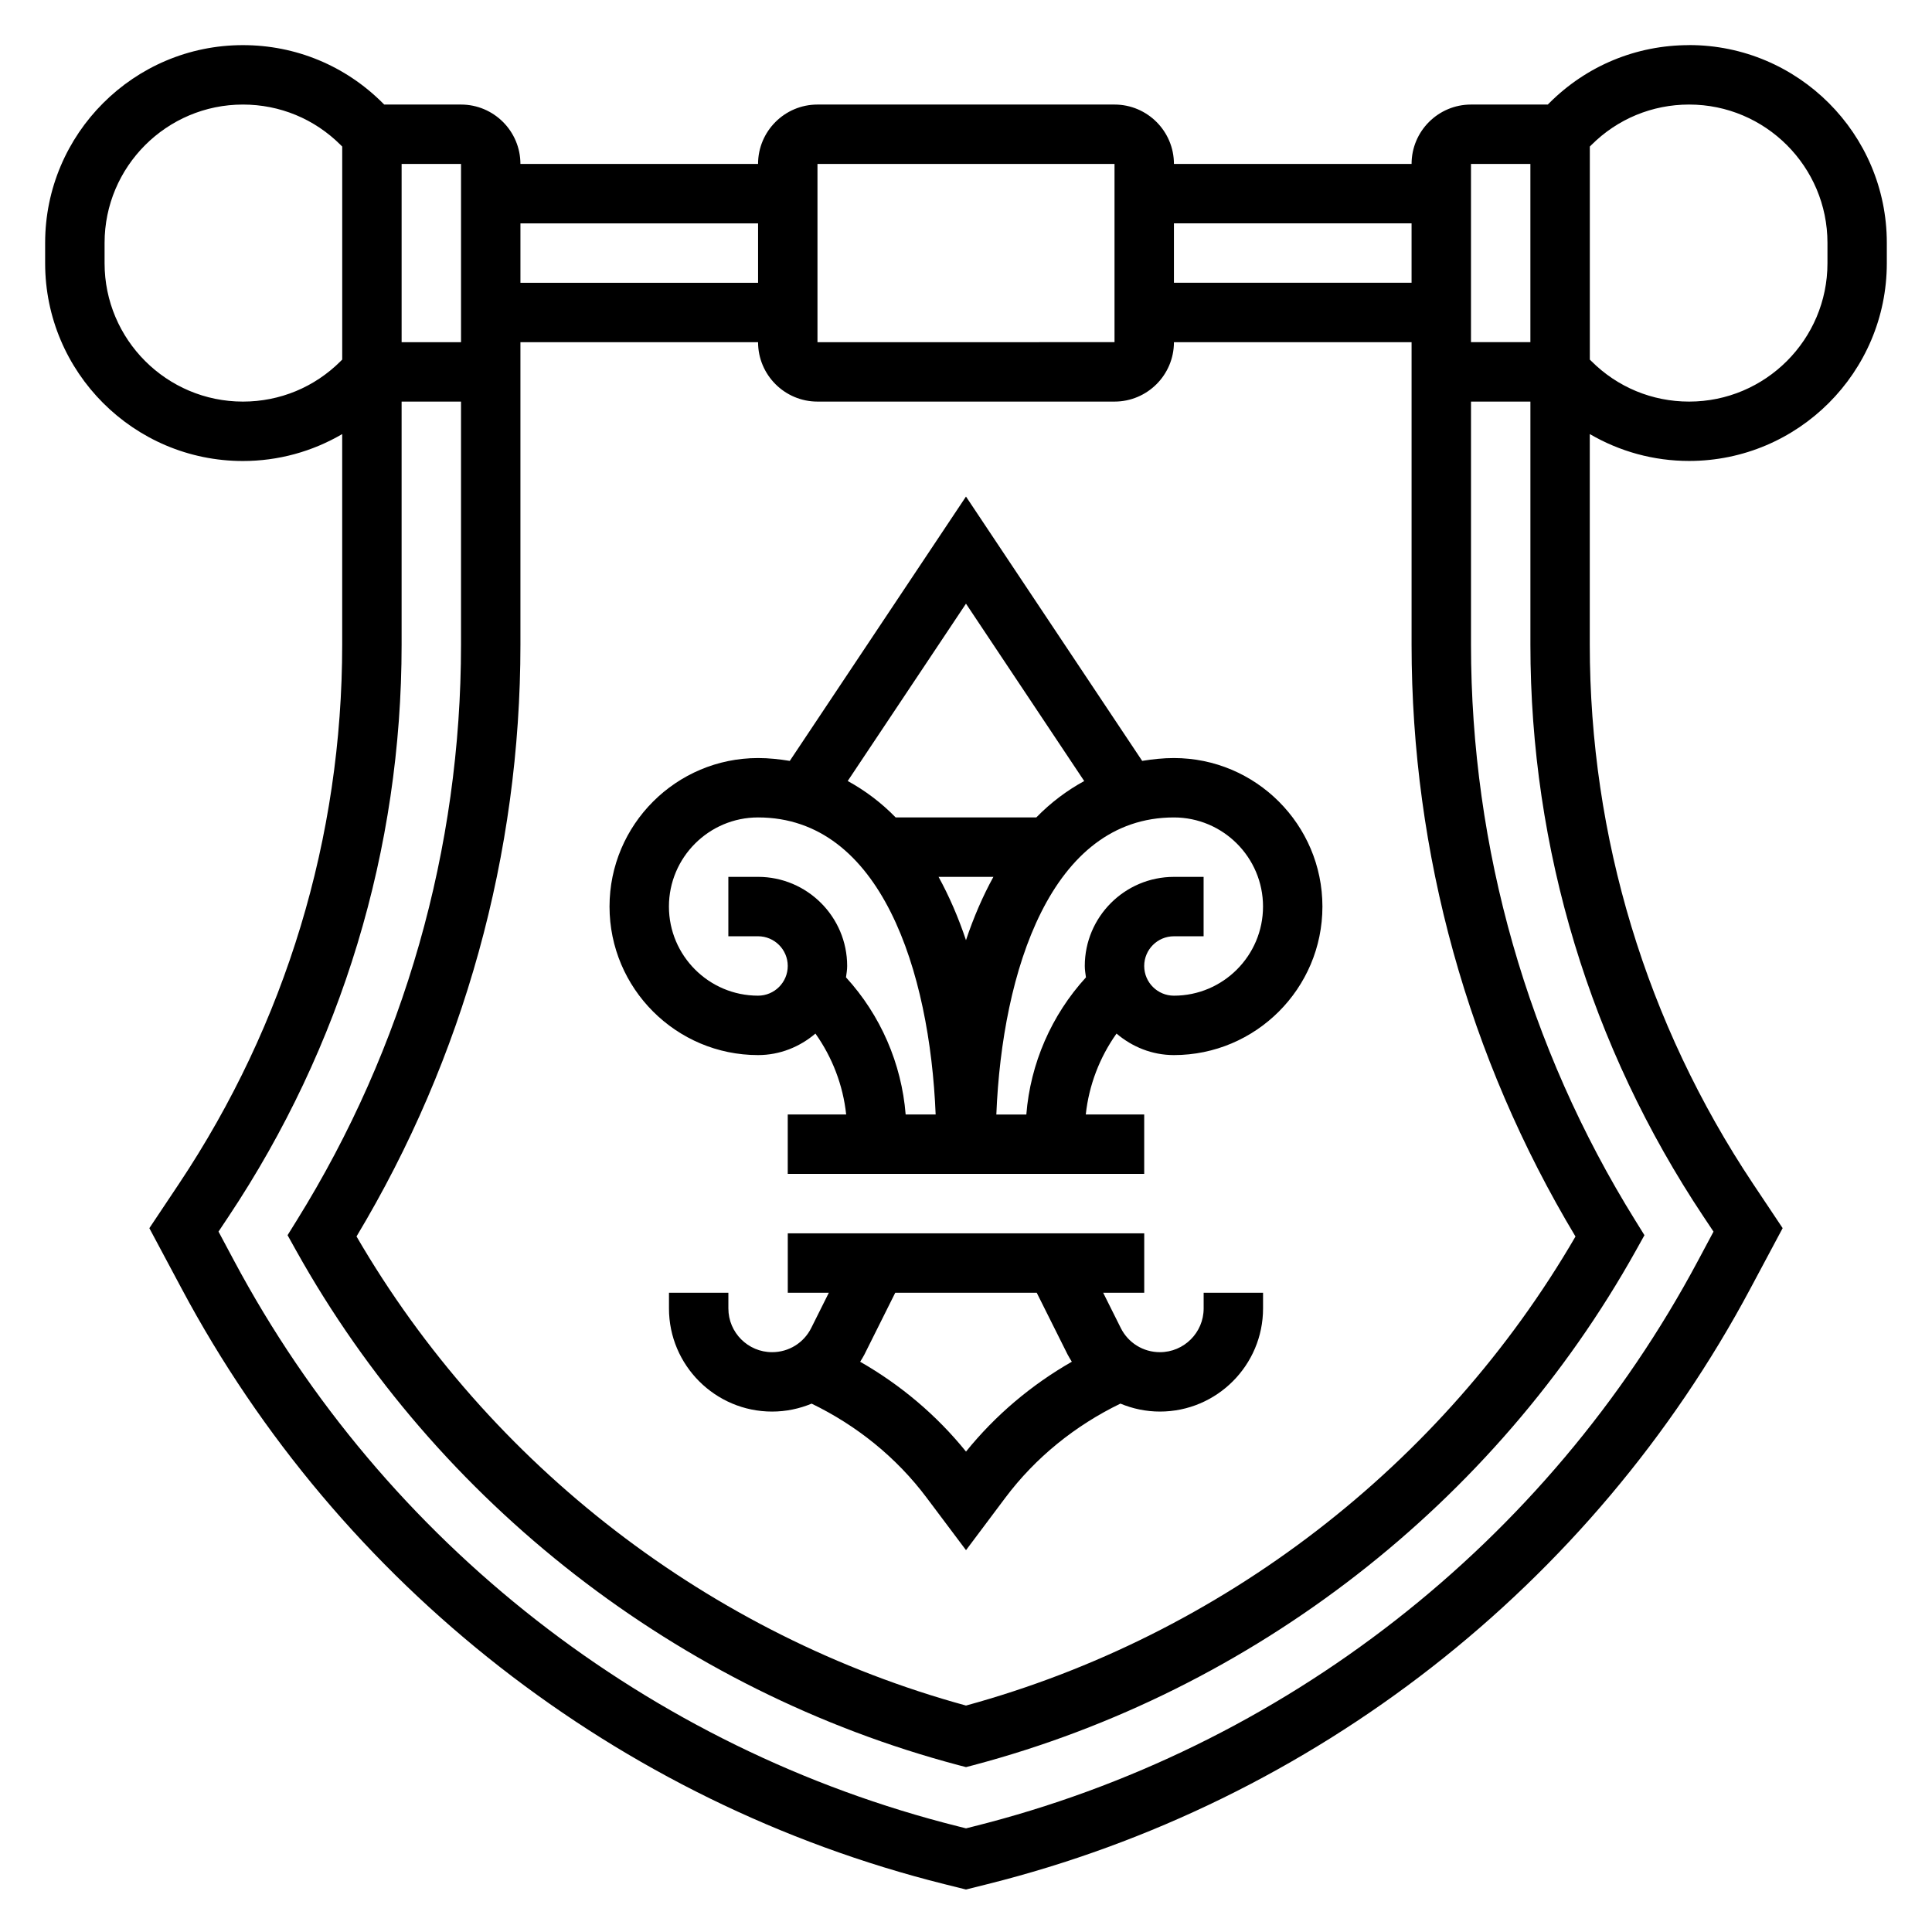 <?xml version="1.0" encoding="UTF-8"?>
<!-- Uploaded to: ICON Repo, www.iconrepo.com, Generator: ICON Repo Mixer Tools -->
<svg fill="#000000" width="800px" height="800px" version="1.1" viewBox="144 144 512 512" xmlns="http://www.w3.org/2000/svg">
 <g>
  <path d="m462.98 490.75c0 6.394-5.199 11.59-11.59 11.59-4.426 0-8.391-2.457-10.367-6.398l-4.668-9.348h10.879v-15.742h-94.465v15.742h10.879l-4.668 9.344c-1.977 3.945-5.949 6.402-10.367 6.402-6.391 0-11.586-5.195-11.586-11.59v-4.156h-15.742v4.156c-0.004 15.066 12.262 27.332 27.328 27.332 3.684 0 7.219-0.754 10.477-2.102 11.957 5.793 22.492 14.266 30.48 24.93l10.434 13.902 10.438-13.918c7.988-10.652 18.523-19.129 30.48-24.922 3.258 1.355 6.793 2.109 10.469 2.109 15.066 0 27.332-12.266 27.332-27.332v-4.156h-15.742zm-62.977 37.938c-7.777-9.637-17.336-17.68-28.055-23.812 0.379-0.629 0.789-1.227 1.117-1.891l8.184-16.391h37.496l8.188 16.383c0.332 0.66 0.738 1.266 1.117 1.891-10.715 6.129-20.27 14.184-28.047 23.82z"/>
  <path d="m344.89 344.89c-21.703 0-39.359 17.656-39.359 39.359s17.656 39.359 39.359 39.359c5.816 0 11.082-2.195 15.207-5.699 4.488 6.312 7.32 13.707 8.148 21.445h-15.484v15.742h94.465v-15.742h-15.484c0.828-7.731 3.66-15.129 8.148-21.445 4.125 3.504 9.391 5.699 15.207 5.699 21.703 0 39.359-17.656 39.359-39.359s-17.656-39.359-39.359-39.359c-2.891 0-5.676 0.309-8.406 0.754l-46.695-70.051-46.695 70.055c-2.734-0.449-5.519-0.758-8.41-0.758zm23.309 58.117c0.133-0.988 0.309-1.98 0.309-3.012 0-13.02-10.598-23.617-23.617-23.617h-7.871v15.742h7.871c4.344 0 7.871 3.527 7.871 7.871s-3.527 7.871-7.871 7.871c-13.02 0-23.617-10.598-23.617-23.617s10.598-23.617 23.617-23.617c32.59 0 45.523 40.77 47.066 78.719h-7.949c-1.078-13.5-6.66-26.34-15.809-36.34zm24.531-26.629h14.531c-2.781 5.062-5.219 10.66-7.266 16.781-2.047-6.121-4.488-11.719-7.266-16.781zm85.984 7.871c0 13.02-10.598 23.617-23.617 23.617-4.344 0-7.871-3.527-7.871-7.871s3.527-7.871 7.871-7.871h7.871v-15.742h-7.871c-13.02 0-23.617 10.598-23.617 23.617 0 1.031 0.172 2.023 0.309 3.016-9.141 9.996-14.73 22.828-15.801 36.344h-7.949c1.535-37.957 14.469-78.727 47.059-78.727 13.02 0 23.617 10.598 23.617 23.617zm-78.719-80.27 31.332 47.004c-4.57 2.504-8.836 5.684-12.699 9.648h-37.266c-3.863-3.969-8.133-7.148-12.707-9.66z"/>
  <path d="m591.63 155.96c-13.996 0-27.152 5.449-37.055 15.352l-0.395 0.395h-20.355c-8.684 0-15.742 7.062-15.742 15.742h-62.977c0-8.684-7.062-15.742-15.742-15.742h-78.727c-8.684 0-15.742 7.062-15.742 15.742h-62.977c0-8.684-7.062-15.742-15.742-15.742h-20.355l-0.395-0.395c-9.906-9.902-23.051-15.352-37.055-15.352-28.898 0-52.406 23.508-52.406 52.406v5.398c0 28.898 23.508 52.406 52.406 52.406 9.406 0 18.406-2.512 26.316-7.133v55.805c0 51.02-14.957 100.43-43.266 142.89l-7.84 11.746 8.543 15.996c41.957 78.672 115.64 136.2 202.15 157.84l5.723 1.426 5.731-1.434c86.504-21.633 160.2-79.16 202.15-157.84l8.543-15.996-7.84-11.746c-28.316-42.465-43.273-91.867-43.273-142.89v-55.805c7.91 4.613 16.906 7.125 26.316 7.125 28.895 0 52.402-23.508 52.402-52.406v-5.398c0-28.898-23.508-52.406-52.402-52.406zm-57.805 31.488h15.742v47.23h-15.742zm-15.746 15.746v15.742h-62.977v-15.742zm-157.44-15.746h78.719v47.23l-78.719 0.004zm78.723 62.977c8.684 0 15.742-7.062 15.742-15.742h62.977v80.168c0 55.363 15.004 109.48 43.438 156.84-35.25 60.676-93.793 105.77-161.52 124.3-67.715-18.531-126.26-63.629-161.52-124.32 28.434-47.34 43.438-101.46 43.438-156.82v-80.168h62.977c0 8.684 7.062 15.742 15.742 15.742zm-94.465-47.23v15.742h-62.977v-15.742zm-94.465-15.746h15.742v47.23h-15.742zm-42.059 62.977c-20.215 0-36.66-16.445-36.66-36.66v-5.398c0-20.215 16.445-36.66 36.66-36.66 9.793 0 18.996 3.809 25.922 10.738l0.395 0.391v56.457l-0.395 0.395c-6.93 6.93-16.129 10.738-25.922 10.738zm387.11 216.05 2.613 3.922-4.102 7.684c-39.871 74.754-109.89 129.42-192.08 149.97l-1.91 0.48-1.914-0.48c-82.191-20.555-152.21-75.227-192.08-149.98l-4.102-7.684 2.613-3.922c30.031-45.043 45.91-97.477 45.91-151.61v-64.426h15.742v64.426c0 53.996-15.043 106.75-43.516 152.54l-2.449 3.945 2.258 4.055c37.383 67.008 101.36 116.71 175.51 136.38l2.027 0.527 2.023-0.527c74.156-19.672 138.13-69.375 175.51-136.38l2.258-4.055-2.449-3.945c-28.473-45.801-43.516-98.543-43.516-152.54v-64.426h15.742v64.426c0 54.137 15.879 106.57 45.91 151.62zm32.812-252.71c0 20.215-16.445 36.66-36.66 36.66-9.793 0-18.996-3.809-25.922-10.738l-0.395-0.391v-56.461l0.395-0.395c6.926-6.926 16.129-10.734 25.922-10.734 20.215 0 36.66 16.445 36.66 36.66z"/>
 </g>
</svg>